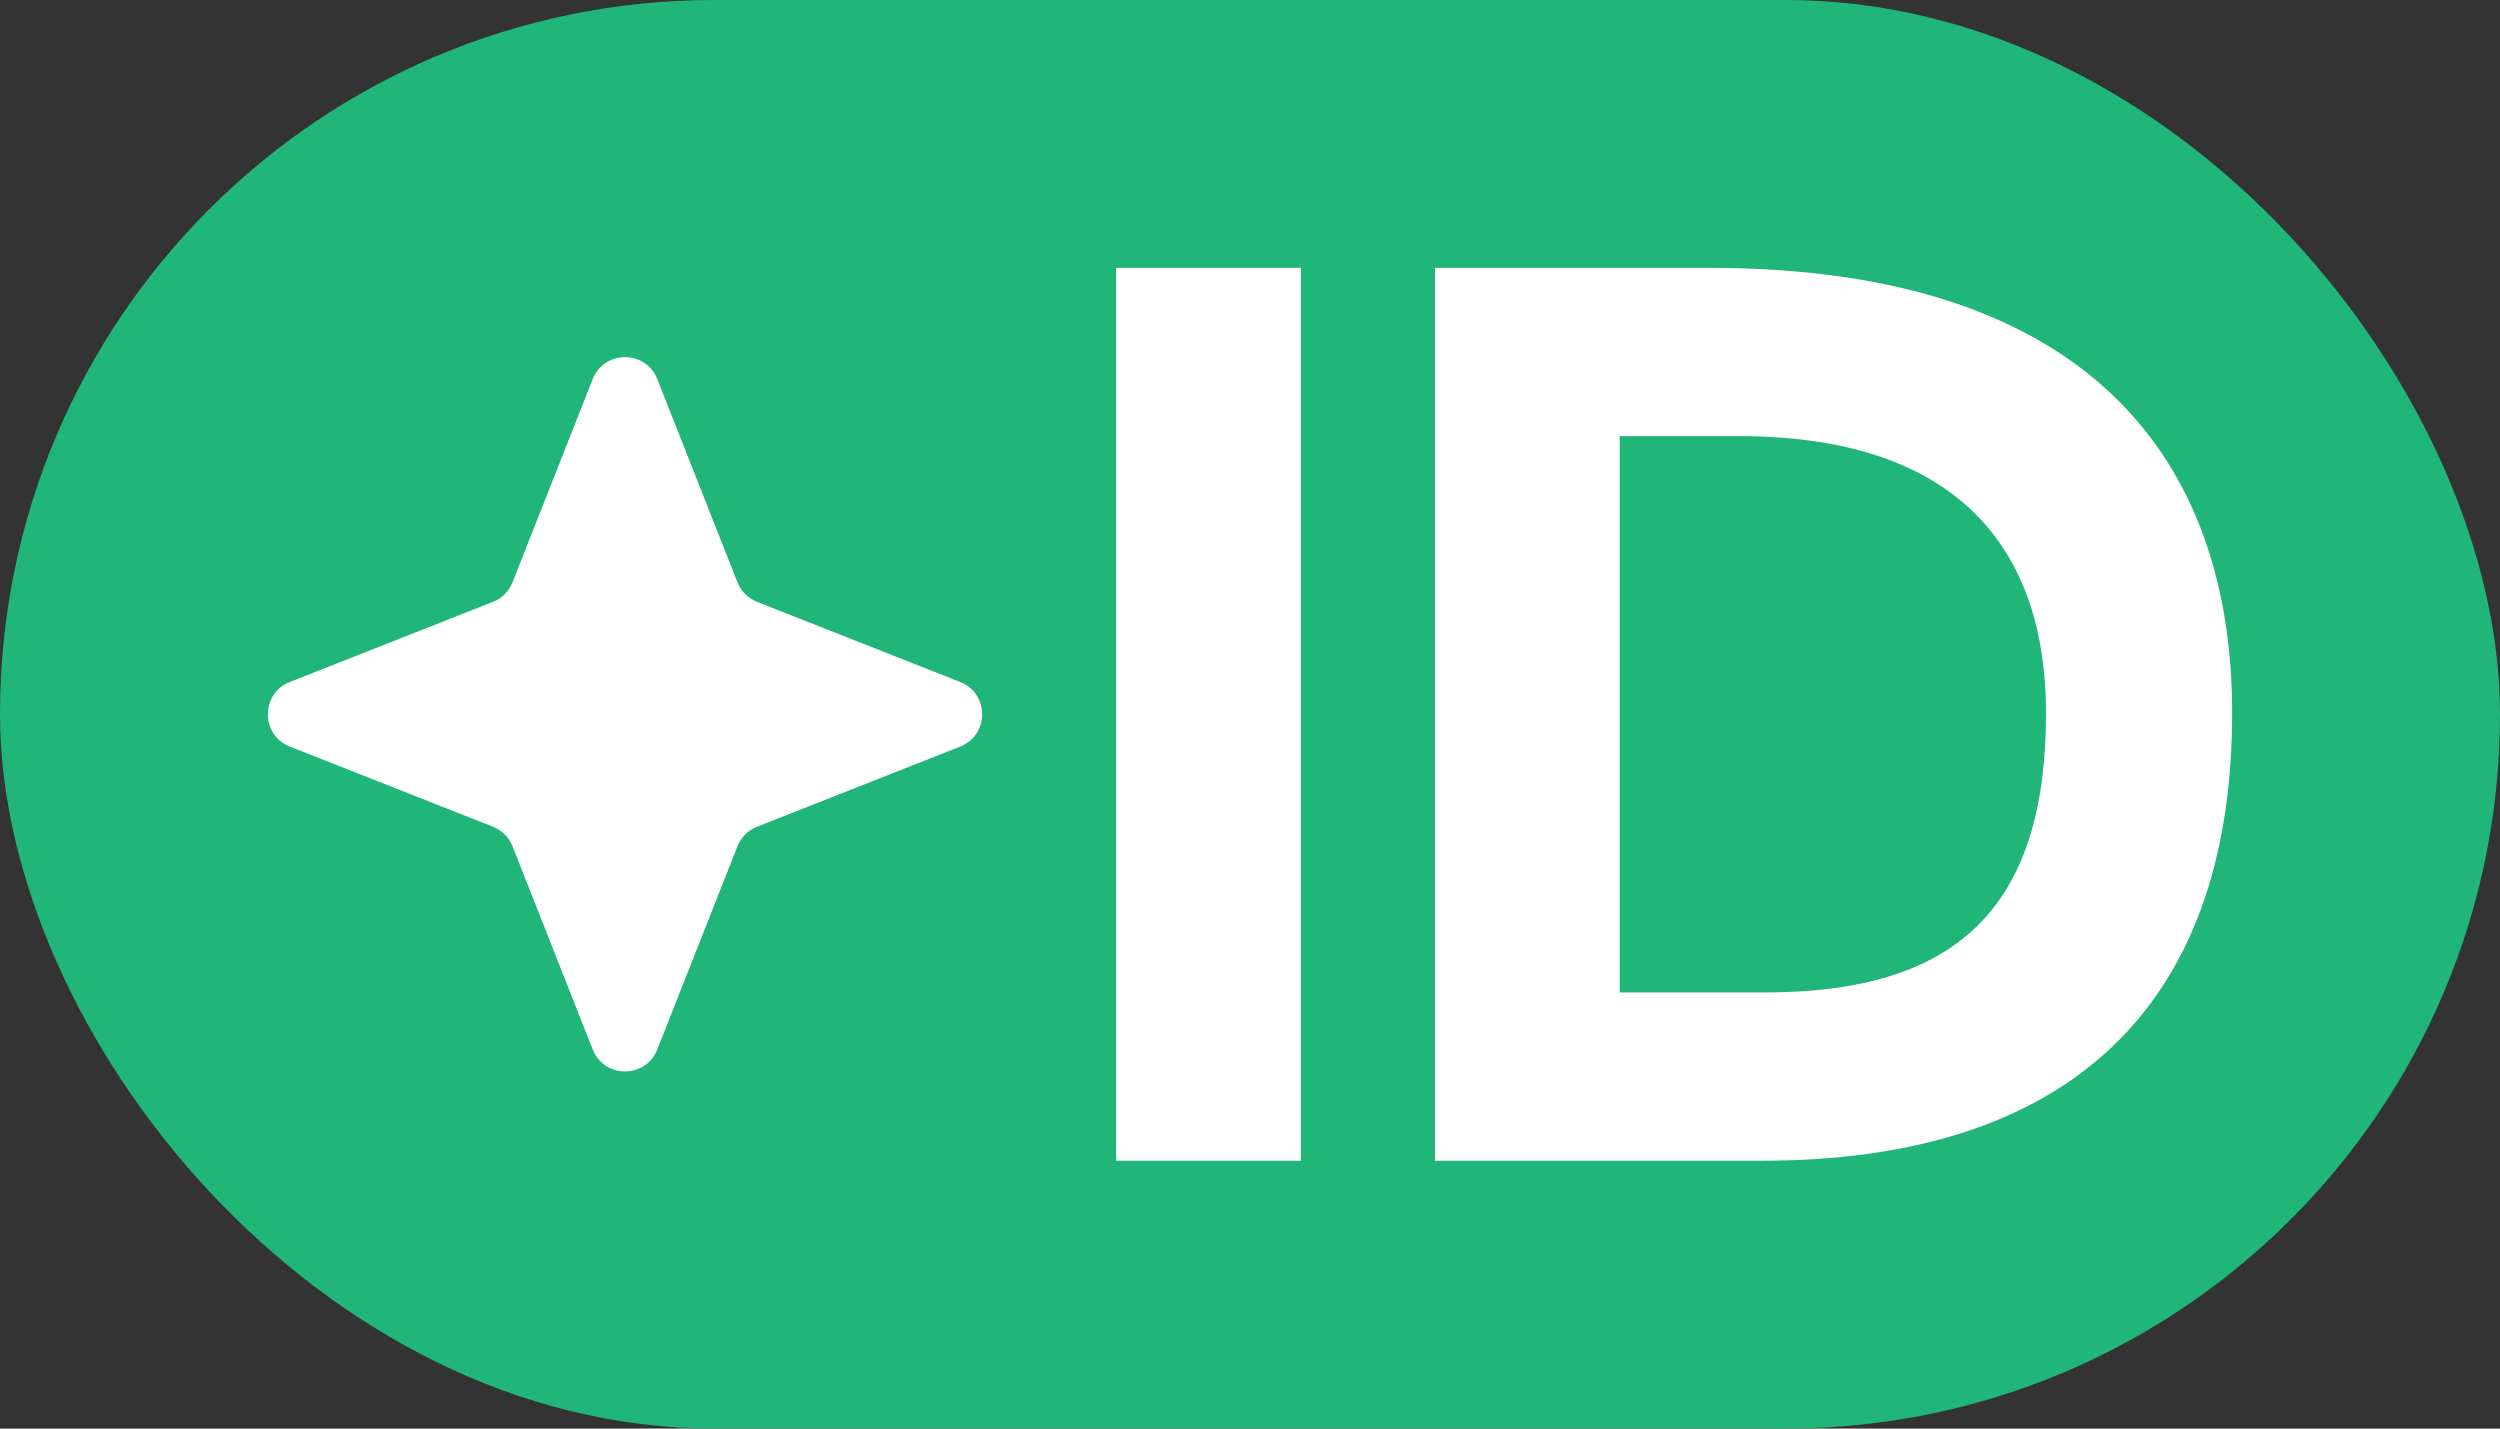 <?xml version="1.0" encoding="UTF-8"?> <svg xmlns="http://www.w3.org/2000/svg" width="56" height="32" viewBox="0 0 56 32" fill="none"><rect x="0" y="0" width="56" height="32" fill="#333333" stroke="none"/><rect width="56" height="32" rx="16" fill="#20B678"></rect><path d="M13.276 8.493C13.535 7.836 14.465 7.836 14.724 8.493L16.519 13.043C16.598 13.243 16.757 13.402 16.957 13.481L21.507 15.276C22.164 15.535 22.164 16.465 21.507 16.724L16.957 18.519C16.757 18.598 16.598 18.757 16.519 18.957L14.724 23.507C14.465 24.164 13.535 24.164 13.276 23.507L11.481 18.957C11.402 18.757 11.243 18.598 11.043 18.519L6.493 16.724C5.836 16.465 5.836 15.535 6.493 15.276L11.043 13.481C11.243 13.402 11.402 13.243 11.481 13.043L13.276 8.493Z" fill="white"></path><path d="M29.139 6V26H25V6H29.139Z" fill="white"></path><path d="M38.293 6C46.837 6 50 10.347 50 15.97C50 22.657 46.216 26 39.475 26H32.143V6H38.293ZM36.282 22.231H39.534C43.821 22.231 45.831 20.346 45.831 15.97C45.831 12.535 44.087 9.769 38.943 9.769H36.282V22.231Z" fill="white"></path></svg> 